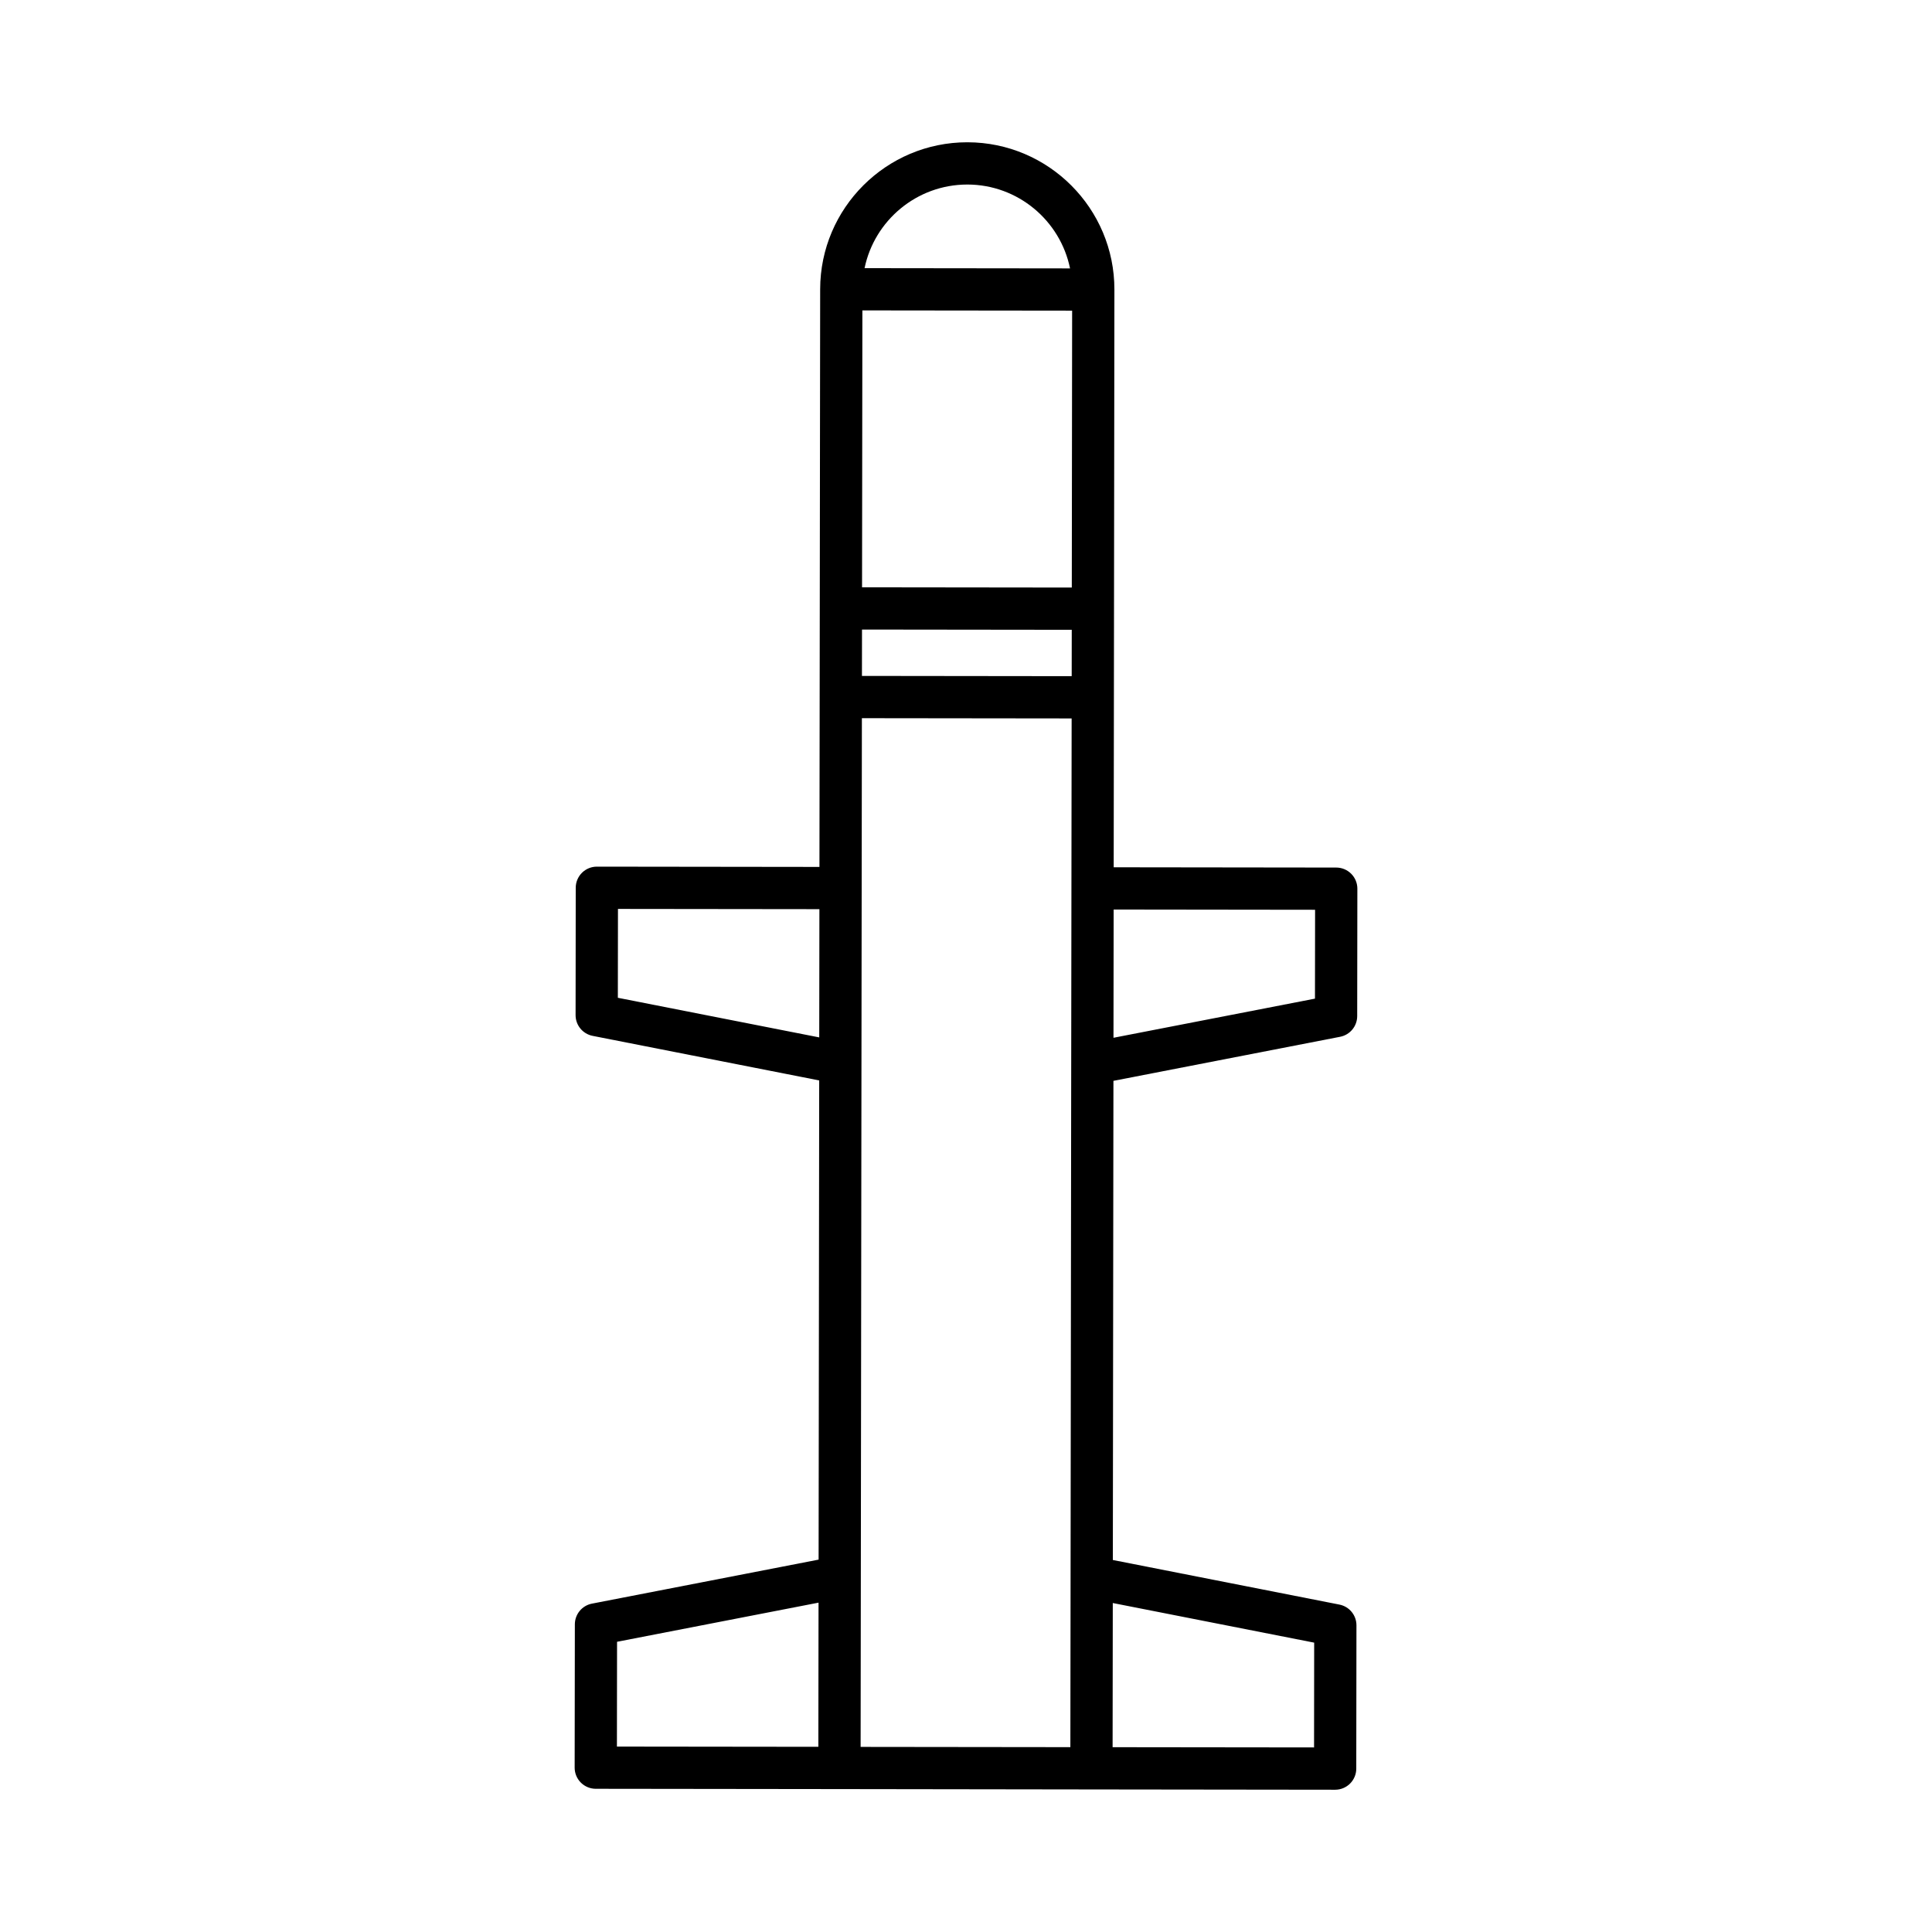 <?xml version="1.0" encoding="UTF-8"?>
<!-- Uploaded to: ICON Repo, www.svgrepo.com, Generator: ICON Repo Mixer Tools -->
<svg fill="#000000" width="800px" height="800px" version="1.1" viewBox="144 144 512 512" xmlns="http://www.w3.org/2000/svg">
 <path d="m499.14 418.76c2.629-0.508 4.527-2.809 4.531-5.484l0.043-33.758c0.004-1.488-0.586-2.91-1.633-3.961-1.051-1.051-2.473-1.645-3.957-1.645l-58.984-0.074 0.055-45.035 0.133-108.06v-0.004c0.023-21.496-17.441-39.004-38.938-39.035h-0.051c-21.477 0-38.965 17.457-38.988 38.938l-0.105 84.57v0.008 0.008l-0.086 68.516-58.98-0.074h-0.008c-1.48 0-2.902 0.586-3.953 1.633-1.051 1.051-1.645 2.473-1.645 3.957l-0.039 33.758c-0.004 2.676 1.891 4.981 4.519 5.496l60.039 11.812-0.156 126.99-60.066 11.664c-2.629 0.508-4.527 2.809-4.531 5.484l-0.051 37.977c-0.004 1.488 0.586 2.91 1.633 3.961 1.051 1.051 2.473 1.645 3.957 1.645l64.582 0.078 66.777 0.094 64.582 0.078h0.008c1.48 0 2.902-0.586 3.953-1.633 1.051-1.051 1.645-2.473 1.645-3.957l0.047-37.977c0.004-2.68-1.891-4.984-4.519-5.5l-60.039-11.816 0.156-126.98zm-60.012-33.727 53.383 0.066-0.031 23.551-53.395 10.371zm-78.254 221.89-53.383-0.062 0.035-27.77 53.395-10.371zm0.234-188-53.371-10.5 0.031-23.547 53.383 0.062zm39.234-226.02h0.031c13.41 0.02 24.617 9.574 27.199 22.227l-54.453-0.066c2.613-12.637 13.828-22.16 27.223-22.16zm27.598 186.52-0.281 227.59-55.586-0.066 0.336-272.62 55.586 0.066zm0.07-56.23-55.586-0.066 0.016-12.289 55.586 0.066zm0.027-23.484-55.586-0.066 0.09-73.383 55.586 0.066zm64.234 279.61-0.031 27.77-53.387-0.062 0.047-38.207z"/>
</svg>